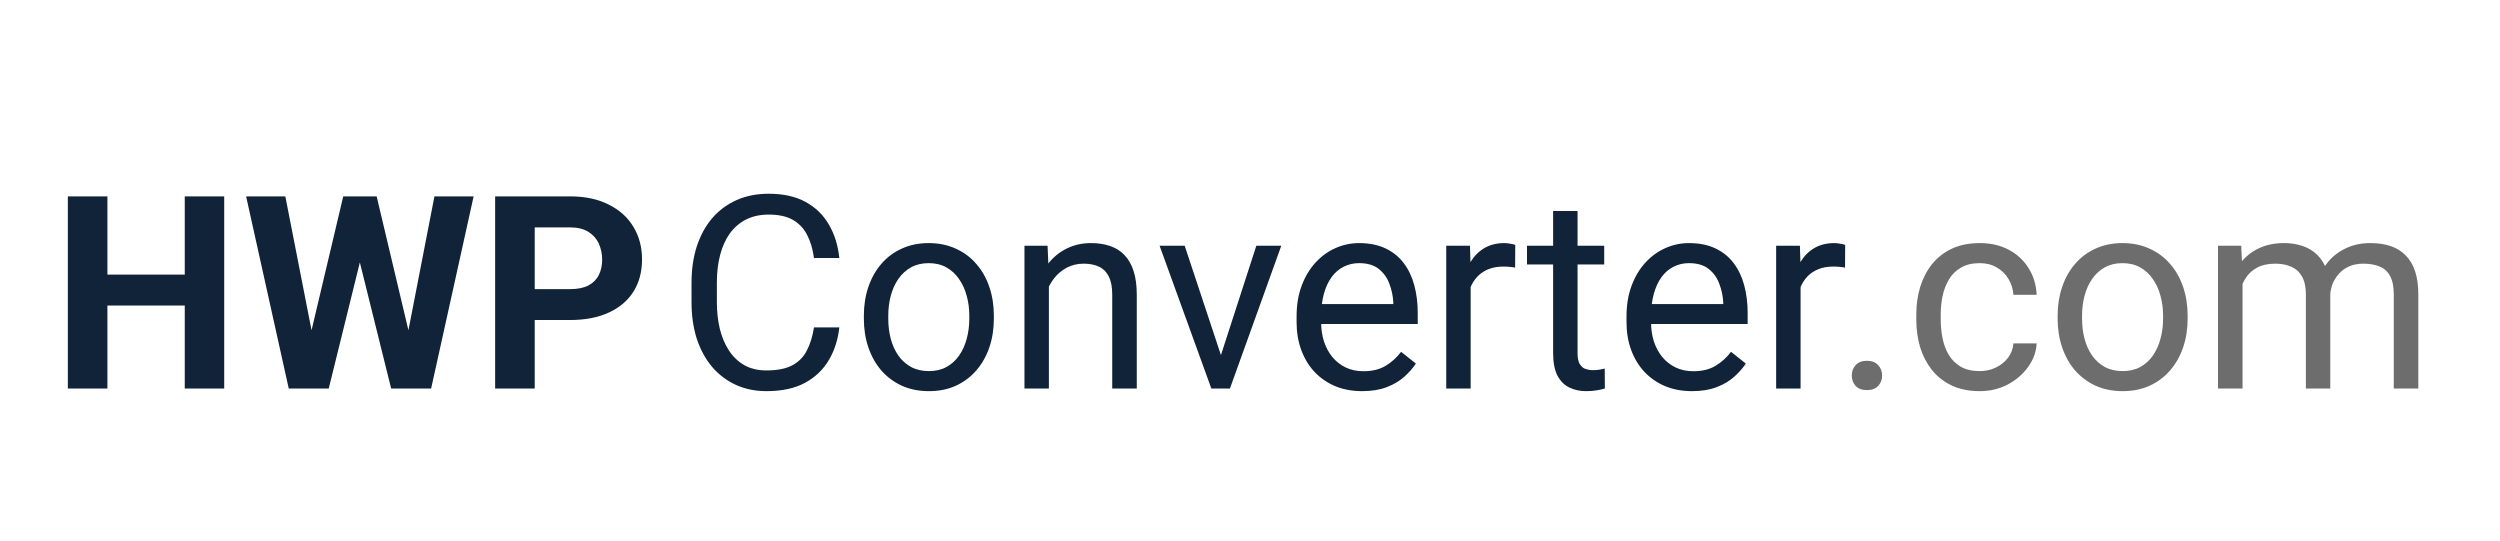 <svg width="148" height="32" viewBox="0 0 148 32" fill="none" xmlns="http://www.w3.org/2000/svg">
<rect width="148" height="32" fill="white"/>
<path d="M11.602 16.258V18.086H5.664V16.258H11.602ZM6.359 11.625V23H4.016V11.625H6.359ZM13.273 11.625V23H10.938V11.625H13.273ZM18.055 21.195L20.32 11.625H21.586L21.875 13.219L19.461 23H18.102L18.055 21.195ZM16.891 11.625L18.766 21.195L18.609 23H17.094L14.57 11.625H16.891ZM23.867 21.156L25.719 11.625H28.039L25.523 23H24.008L23.867 21.156ZM22.297 11.625L24.578 21.234L24.516 23H23.156L20.727 13.211L21.039 11.625H22.297ZM33.742 18.945H30.844V17.117H33.742C34.19 17.117 34.555 17.044 34.836 16.898C35.117 16.747 35.323 16.539 35.453 16.273C35.583 16.008 35.648 15.708 35.648 15.375C35.648 15.037 35.583 14.721 35.453 14.43C35.323 14.138 35.117 13.904 34.836 13.727C34.555 13.55 34.19 13.461 33.742 13.461H31.656V23H29.312V11.625H33.742C34.633 11.625 35.396 11.787 36.031 12.109C36.672 12.427 37.161 12.867 37.5 13.43C37.839 13.992 38.008 14.635 38.008 15.359C38.008 16.094 37.839 16.729 37.5 17.266C37.161 17.802 36.672 18.216 36.031 18.508C35.396 18.799 34.633 18.945 33.742 18.945Z" fill="#102338"/>
<path d="M48.188 19.383H49.688C49.609 20.102 49.404 20.745 49.07 21.312C48.737 21.88 48.266 22.331 47.656 22.664C47.047 22.992 46.286 23.156 45.375 23.156C44.708 23.156 44.102 23.031 43.555 22.781C43.013 22.531 42.547 22.177 42.156 21.719C41.766 21.255 41.464 20.701 41.25 20.055C41.042 19.404 40.938 18.68 40.938 17.883V16.75C40.938 15.953 41.042 15.232 41.25 14.586C41.464 13.935 41.768 13.378 42.164 12.914C42.565 12.45 43.047 12.094 43.609 11.844C44.172 11.594 44.805 11.469 45.508 11.469C46.367 11.469 47.094 11.63 47.688 11.953C48.281 12.276 48.742 12.724 49.07 13.297C49.404 13.865 49.609 14.523 49.688 15.273H48.188C48.115 14.742 47.979 14.287 47.781 13.906C47.583 13.521 47.302 13.224 46.938 13.016C46.573 12.807 46.096 12.703 45.508 12.703C45.003 12.703 44.557 12.8 44.172 12.992C43.792 13.185 43.471 13.458 43.211 13.812C42.956 14.167 42.763 14.591 42.633 15.086C42.503 15.581 42.438 16.13 42.438 16.734V17.883C42.438 18.44 42.495 18.963 42.609 19.453C42.729 19.943 42.909 20.372 43.148 20.742C43.388 21.112 43.693 21.404 44.062 21.617C44.432 21.826 44.87 21.93 45.375 21.93C46.016 21.93 46.526 21.828 46.906 21.625C47.286 21.422 47.573 21.13 47.766 20.75C47.964 20.37 48.104 19.914 48.188 19.383ZM51.141 18.867V18.688C51.141 18.078 51.229 17.513 51.406 16.992C51.583 16.466 51.839 16.01 52.172 15.625C52.505 15.234 52.909 14.932 53.383 14.719C53.857 14.5 54.388 14.391 54.977 14.391C55.57 14.391 56.104 14.5 56.578 14.719C57.057 14.932 57.464 15.234 57.797 15.625C58.135 16.01 58.393 16.466 58.57 16.992C58.747 17.513 58.836 18.078 58.836 18.688V18.867C58.836 19.477 58.747 20.042 58.57 20.562C58.393 21.083 58.135 21.539 57.797 21.93C57.464 22.315 57.06 22.617 56.586 22.836C56.117 23.049 55.586 23.156 54.992 23.156C54.398 23.156 53.865 23.049 53.391 22.836C52.917 22.617 52.51 22.315 52.172 21.93C51.839 21.539 51.583 21.083 51.406 20.562C51.229 20.042 51.141 19.477 51.141 18.867ZM52.586 18.688V18.867C52.586 19.289 52.635 19.688 52.734 20.062C52.833 20.432 52.982 20.76 53.18 21.047C53.383 21.333 53.635 21.56 53.938 21.727C54.24 21.888 54.591 21.969 54.992 21.969C55.388 21.969 55.734 21.888 56.031 21.727C56.333 21.56 56.583 21.333 56.781 21.047C56.979 20.76 57.128 20.432 57.227 20.062C57.331 19.688 57.383 19.289 57.383 18.867V18.688C57.383 18.271 57.331 17.878 57.227 17.508C57.128 17.133 56.977 16.802 56.773 16.516C56.575 16.224 56.325 15.995 56.023 15.828C55.727 15.662 55.378 15.578 54.977 15.578C54.581 15.578 54.232 15.662 53.93 15.828C53.633 15.995 53.383 16.224 53.18 16.516C52.982 16.802 52.833 17.133 52.734 17.508C52.635 17.878 52.586 18.271 52.586 18.688ZM62.094 16.352V23H60.648V14.547H62.016L62.094 16.352ZM61.75 18.453L61.148 18.43C61.154 17.852 61.24 17.318 61.406 16.828C61.573 16.333 61.807 15.904 62.109 15.539C62.411 15.175 62.771 14.893 63.188 14.695C63.609 14.492 64.076 14.391 64.586 14.391C65.003 14.391 65.378 14.448 65.711 14.562C66.044 14.672 66.328 14.849 66.562 15.094C66.802 15.338 66.984 15.656 67.109 16.047C67.234 16.432 67.297 16.904 67.297 17.461V23H65.844V17.445C65.844 17.003 65.779 16.648 65.648 16.383C65.518 16.112 65.328 15.917 65.078 15.797C64.828 15.672 64.521 15.609 64.156 15.609C63.797 15.609 63.469 15.685 63.172 15.836C62.88 15.987 62.628 16.195 62.414 16.461C62.206 16.727 62.042 17.031 61.922 17.375C61.807 17.713 61.75 18.073 61.75 18.453ZM72.062 21.695L74.375 14.547H75.852L72.812 23H71.844L72.062 21.695ZM70.133 14.547L72.516 21.734L72.68 23H71.711L68.648 14.547H70.133ZM80.641 23.156C80.052 23.156 79.518 23.057 79.039 22.859C78.565 22.656 78.156 22.372 77.812 22.008C77.474 21.643 77.213 21.211 77.031 20.711C76.849 20.211 76.758 19.664 76.758 19.07V18.742C76.758 18.055 76.859 17.443 77.062 16.906C77.266 16.365 77.542 15.906 77.891 15.531C78.24 15.156 78.635 14.872 79.078 14.68C79.521 14.487 79.979 14.391 80.453 14.391C81.057 14.391 81.578 14.495 82.016 14.703C82.458 14.912 82.82 15.203 83.102 15.578C83.383 15.948 83.591 16.385 83.727 16.891C83.862 17.391 83.93 17.938 83.93 18.531V19.18H77.617V18H82.484V17.891C82.463 17.516 82.385 17.151 82.25 16.797C82.12 16.443 81.912 16.151 81.625 15.922C81.338 15.693 80.948 15.578 80.453 15.578C80.125 15.578 79.823 15.648 79.547 15.789C79.271 15.925 79.034 16.128 78.836 16.398C78.638 16.669 78.484 17 78.375 17.391C78.266 17.781 78.211 18.232 78.211 18.742V19.07C78.211 19.471 78.266 19.849 78.375 20.203C78.49 20.552 78.654 20.859 78.867 21.125C79.086 21.391 79.349 21.599 79.656 21.75C79.969 21.901 80.323 21.977 80.719 21.977C81.229 21.977 81.662 21.872 82.016 21.664C82.37 21.456 82.68 21.177 82.945 20.828L83.82 21.523C83.638 21.799 83.406 22.062 83.125 22.312C82.844 22.562 82.497 22.766 82.086 22.922C81.68 23.078 81.198 23.156 80.641 23.156ZM87.062 15.875V23H85.617V14.547H87.023L87.062 15.875ZM89.703 14.5L89.695 15.844C89.576 15.818 89.461 15.802 89.352 15.797C89.247 15.787 89.128 15.781 88.992 15.781C88.659 15.781 88.365 15.833 88.109 15.938C87.854 16.042 87.638 16.188 87.461 16.375C87.284 16.562 87.143 16.787 87.039 17.047C86.94 17.302 86.875 17.583 86.844 17.891L86.438 18.125C86.438 17.615 86.487 17.135 86.586 16.688C86.69 16.24 86.849 15.844 87.062 15.5C87.276 15.151 87.547 14.88 87.875 14.688C88.208 14.49 88.604 14.391 89.062 14.391C89.167 14.391 89.287 14.404 89.422 14.43C89.557 14.45 89.651 14.474 89.703 14.5ZM94.969 14.547V15.656H90.398V14.547H94.969ZM91.945 12.492H93.391V20.906C93.391 21.193 93.435 21.409 93.523 21.555C93.612 21.701 93.727 21.797 93.867 21.844C94.008 21.891 94.159 21.914 94.32 21.914C94.44 21.914 94.565 21.904 94.695 21.883C94.831 21.857 94.932 21.836 95 21.82L95.008 23C94.893 23.037 94.742 23.07 94.555 23.102C94.372 23.138 94.151 23.156 93.891 23.156C93.537 23.156 93.211 23.086 92.914 22.945C92.617 22.805 92.38 22.57 92.203 22.242C92.031 21.909 91.945 21.461 91.945 20.898V12.492ZM100.172 23.156C99.583 23.156 99.049 23.057 98.57 22.859C98.096 22.656 97.688 22.372 97.344 22.008C97.005 21.643 96.745 21.211 96.562 20.711C96.38 20.211 96.289 19.664 96.289 19.07V18.742C96.289 18.055 96.391 17.443 96.594 16.906C96.797 16.365 97.073 15.906 97.422 15.531C97.771 15.156 98.167 14.872 98.609 14.68C99.052 14.487 99.51 14.391 99.984 14.391C100.589 14.391 101.109 14.495 101.547 14.703C101.99 14.912 102.352 15.203 102.633 15.578C102.914 15.948 103.122 16.385 103.258 16.891C103.393 17.391 103.461 17.938 103.461 18.531V19.18H97.148V18H102.016V17.891C101.995 17.516 101.917 17.151 101.781 16.797C101.651 16.443 101.443 16.151 101.156 15.922C100.87 15.693 100.479 15.578 99.984 15.578C99.656 15.578 99.354 15.648 99.078 15.789C98.802 15.925 98.565 16.128 98.367 16.398C98.169 16.669 98.016 17 97.906 17.391C97.797 17.781 97.742 18.232 97.742 18.742V19.07C97.742 19.471 97.797 19.849 97.906 20.203C98.021 20.552 98.185 20.859 98.398 21.125C98.617 21.391 98.88 21.599 99.188 21.75C99.5 21.901 99.854 21.977 100.25 21.977C100.76 21.977 101.193 21.872 101.547 21.664C101.901 21.456 102.211 21.177 102.477 20.828L103.352 21.523C103.169 21.799 102.938 22.062 102.656 22.312C102.375 22.562 102.029 22.766 101.617 22.922C101.211 23.078 100.729 23.156 100.172 23.156ZM106.594 15.875V23H105.148V14.547H106.555L106.594 15.875ZM109.234 14.5L109.227 15.844C109.107 15.818 108.992 15.802 108.883 15.797C108.779 15.787 108.659 15.781 108.523 15.781C108.19 15.781 107.896 15.833 107.641 15.938C107.385 16.042 107.169 16.188 106.992 16.375C106.815 16.562 106.674 16.787 106.57 17.047C106.471 17.302 106.406 17.583 106.375 17.891L105.969 18.125C105.969 17.615 106.018 17.135 106.117 16.688C106.221 16.24 106.38 15.844 106.594 15.5C106.807 15.151 107.078 14.88 107.406 14.688C107.74 14.49 108.135 14.391 108.594 14.391C108.698 14.391 108.818 14.404 108.953 14.43C109.089 14.45 109.182 14.474 109.234 14.5Z" fill="#102338"/>
<path d="M109.625 22.234C109.625 21.99 109.701 21.784 109.852 21.617C110.008 21.445 110.232 21.359 110.523 21.359C110.815 21.359 111.036 21.445 111.188 21.617C111.344 21.784 111.422 21.99 111.422 22.234C111.422 22.474 111.344 22.677 111.188 22.844C111.036 23.01 110.815 23.094 110.523 23.094C110.232 23.094 110.008 23.01 109.852 22.844C109.701 22.677 109.625 22.474 109.625 22.234ZM117.203 21.969C117.547 21.969 117.865 21.898 118.156 21.758C118.448 21.617 118.688 21.424 118.875 21.18C119.062 20.93 119.169 20.646 119.195 20.328H120.57C120.544 20.828 120.375 21.294 120.062 21.727C119.755 22.154 119.352 22.5 118.852 22.766C118.352 23.026 117.802 23.156 117.203 23.156C116.568 23.156 116.013 23.044 115.539 22.82C115.07 22.596 114.68 22.289 114.367 21.898C114.06 21.508 113.828 21.06 113.672 20.555C113.521 20.044 113.445 19.505 113.445 18.938V18.609C113.445 18.042 113.521 17.505 113.672 17C113.828 16.49 114.06 16.039 114.367 15.648C114.68 15.258 115.07 14.95 115.539 14.727C116.013 14.503 116.568 14.391 117.203 14.391C117.865 14.391 118.443 14.526 118.938 14.797C119.432 15.062 119.82 15.427 120.102 15.891C120.388 16.349 120.544 16.87 120.57 17.453H119.195C119.169 17.104 119.07 16.789 118.898 16.508C118.732 16.227 118.503 16.003 118.211 15.836C117.924 15.664 117.589 15.578 117.203 15.578C116.76 15.578 116.388 15.667 116.086 15.844C115.789 16.016 115.552 16.25 115.375 16.547C115.203 16.838 115.078 17.164 115 17.523C114.927 17.878 114.891 18.24 114.891 18.609V18.938C114.891 19.307 114.927 19.672 115 20.031C115.073 20.391 115.195 20.716 115.367 21.008C115.544 21.299 115.781 21.534 116.078 21.711C116.38 21.883 116.755 21.969 117.203 21.969ZM121.812 18.867V18.688C121.812 18.078 121.901 17.513 122.078 16.992C122.255 16.466 122.51 16.01 122.844 15.625C123.177 15.234 123.581 14.932 124.055 14.719C124.529 14.5 125.06 14.391 125.648 14.391C126.242 14.391 126.776 14.5 127.25 14.719C127.729 14.932 128.135 15.234 128.469 15.625C128.807 16.01 129.065 16.466 129.242 16.992C129.419 17.513 129.508 18.078 129.508 18.688V18.867C129.508 19.477 129.419 20.042 129.242 20.562C129.065 21.083 128.807 21.539 128.469 21.93C128.135 22.315 127.732 22.617 127.258 22.836C126.789 23.049 126.258 23.156 125.664 23.156C125.07 23.156 124.536 23.049 124.062 22.836C123.589 22.617 123.182 22.315 122.844 21.93C122.51 21.539 122.255 21.083 122.078 20.562C121.901 20.042 121.812 19.477 121.812 18.867ZM123.258 18.688V18.867C123.258 19.289 123.307 19.688 123.406 20.062C123.505 20.432 123.654 20.76 123.852 21.047C124.055 21.333 124.307 21.56 124.609 21.727C124.911 21.888 125.263 21.969 125.664 21.969C126.06 21.969 126.406 21.888 126.703 21.727C127.005 21.56 127.255 21.333 127.453 21.047C127.651 20.76 127.799 20.432 127.898 20.062C128.003 19.688 128.055 19.289 128.055 18.867V18.688C128.055 18.271 128.003 17.878 127.898 17.508C127.799 17.133 127.648 16.802 127.445 16.516C127.247 16.224 126.997 15.995 126.695 15.828C126.398 15.662 126.049 15.578 125.648 15.578C125.253 15.578 124.904 15.662 124.602 15.828C124.305 15.995 124.055 16.224 123.852 16.516C123.654 16.802 123.505 17.133 123.406 17.508C123.307 17.878 123.258 18.271 123.258 18.688ZM132.758 16.227V23H131.305V14.547H132.68L132.758 16.227ZM132.461 18.453L131.789 18.43C131.794 17.852 131.87 17.318 132.016 16.828C132.161 16.333 132.378 15.904 132.664 15.539C132.951 15.175 133.307 14.893 133.734 14.695C134.161 14.492 134.656 14.391 135.219 14.391C135.615 14.391 135.979 14.448 136.312 14.562C136.646 14.672 136.935 14.846 137.18 15.086C137.424 15.325 137.615 15.633 137.75 16.008C137.885 16.383 137.953 16.836 137.953 17.367V23H136.508V17.438C136.508 16.995 136.432 16.641 136.281 16.375C136.135 16.109 135.927 15.917 135.656 15.797C135.385 15.672 135.068 15.609 134.703 15.609C134.276 15.609 133.919 15.685 133.633 15.836C133.346 15.987 133.117 16.195 132.945 16.461C132.773 16.727 132.648 17.031 132.57 17.375C132.497 17.713 132.461 18.073 132.461 18.453ZM137.938 17.656L136.969 17.953C136.974 17.49 137.049 17.044 137.195 16.617C137.346 16.19 137.562 15.81 137.844 15.477C138.13 15.143 138.482 14.88 138.898 14.688C139.315 14.49 139.792 14.391 140.328 14.391C140.781 14.391 141.182 14.45 141.531 14.57C141.885 14.69 142.182 14.875 142.422 15.125C142.667 15.37 142.852 15.685 142.977 16.07C143.102 16.456 143.164 16.914 143.164 17.445V23H141.711V17.43C141.711 16.956 141.635 16.588 141.484 16.328C141.339 16.062 141.13 15.878 140.859 15.773C140.594 15.664 140.276 15.609 139.906 15.609C139.589 15.609 139.307 15.664 139.062 15.773C138.818 15.883 138.612 16.034 138.445 16.227C138.279 16.414 138.151 16.63 138.062 16.875C137.979 17.12 137.938 17.38 137.938 17.656Z" fill="#6D6D6D"/>
</svg>
